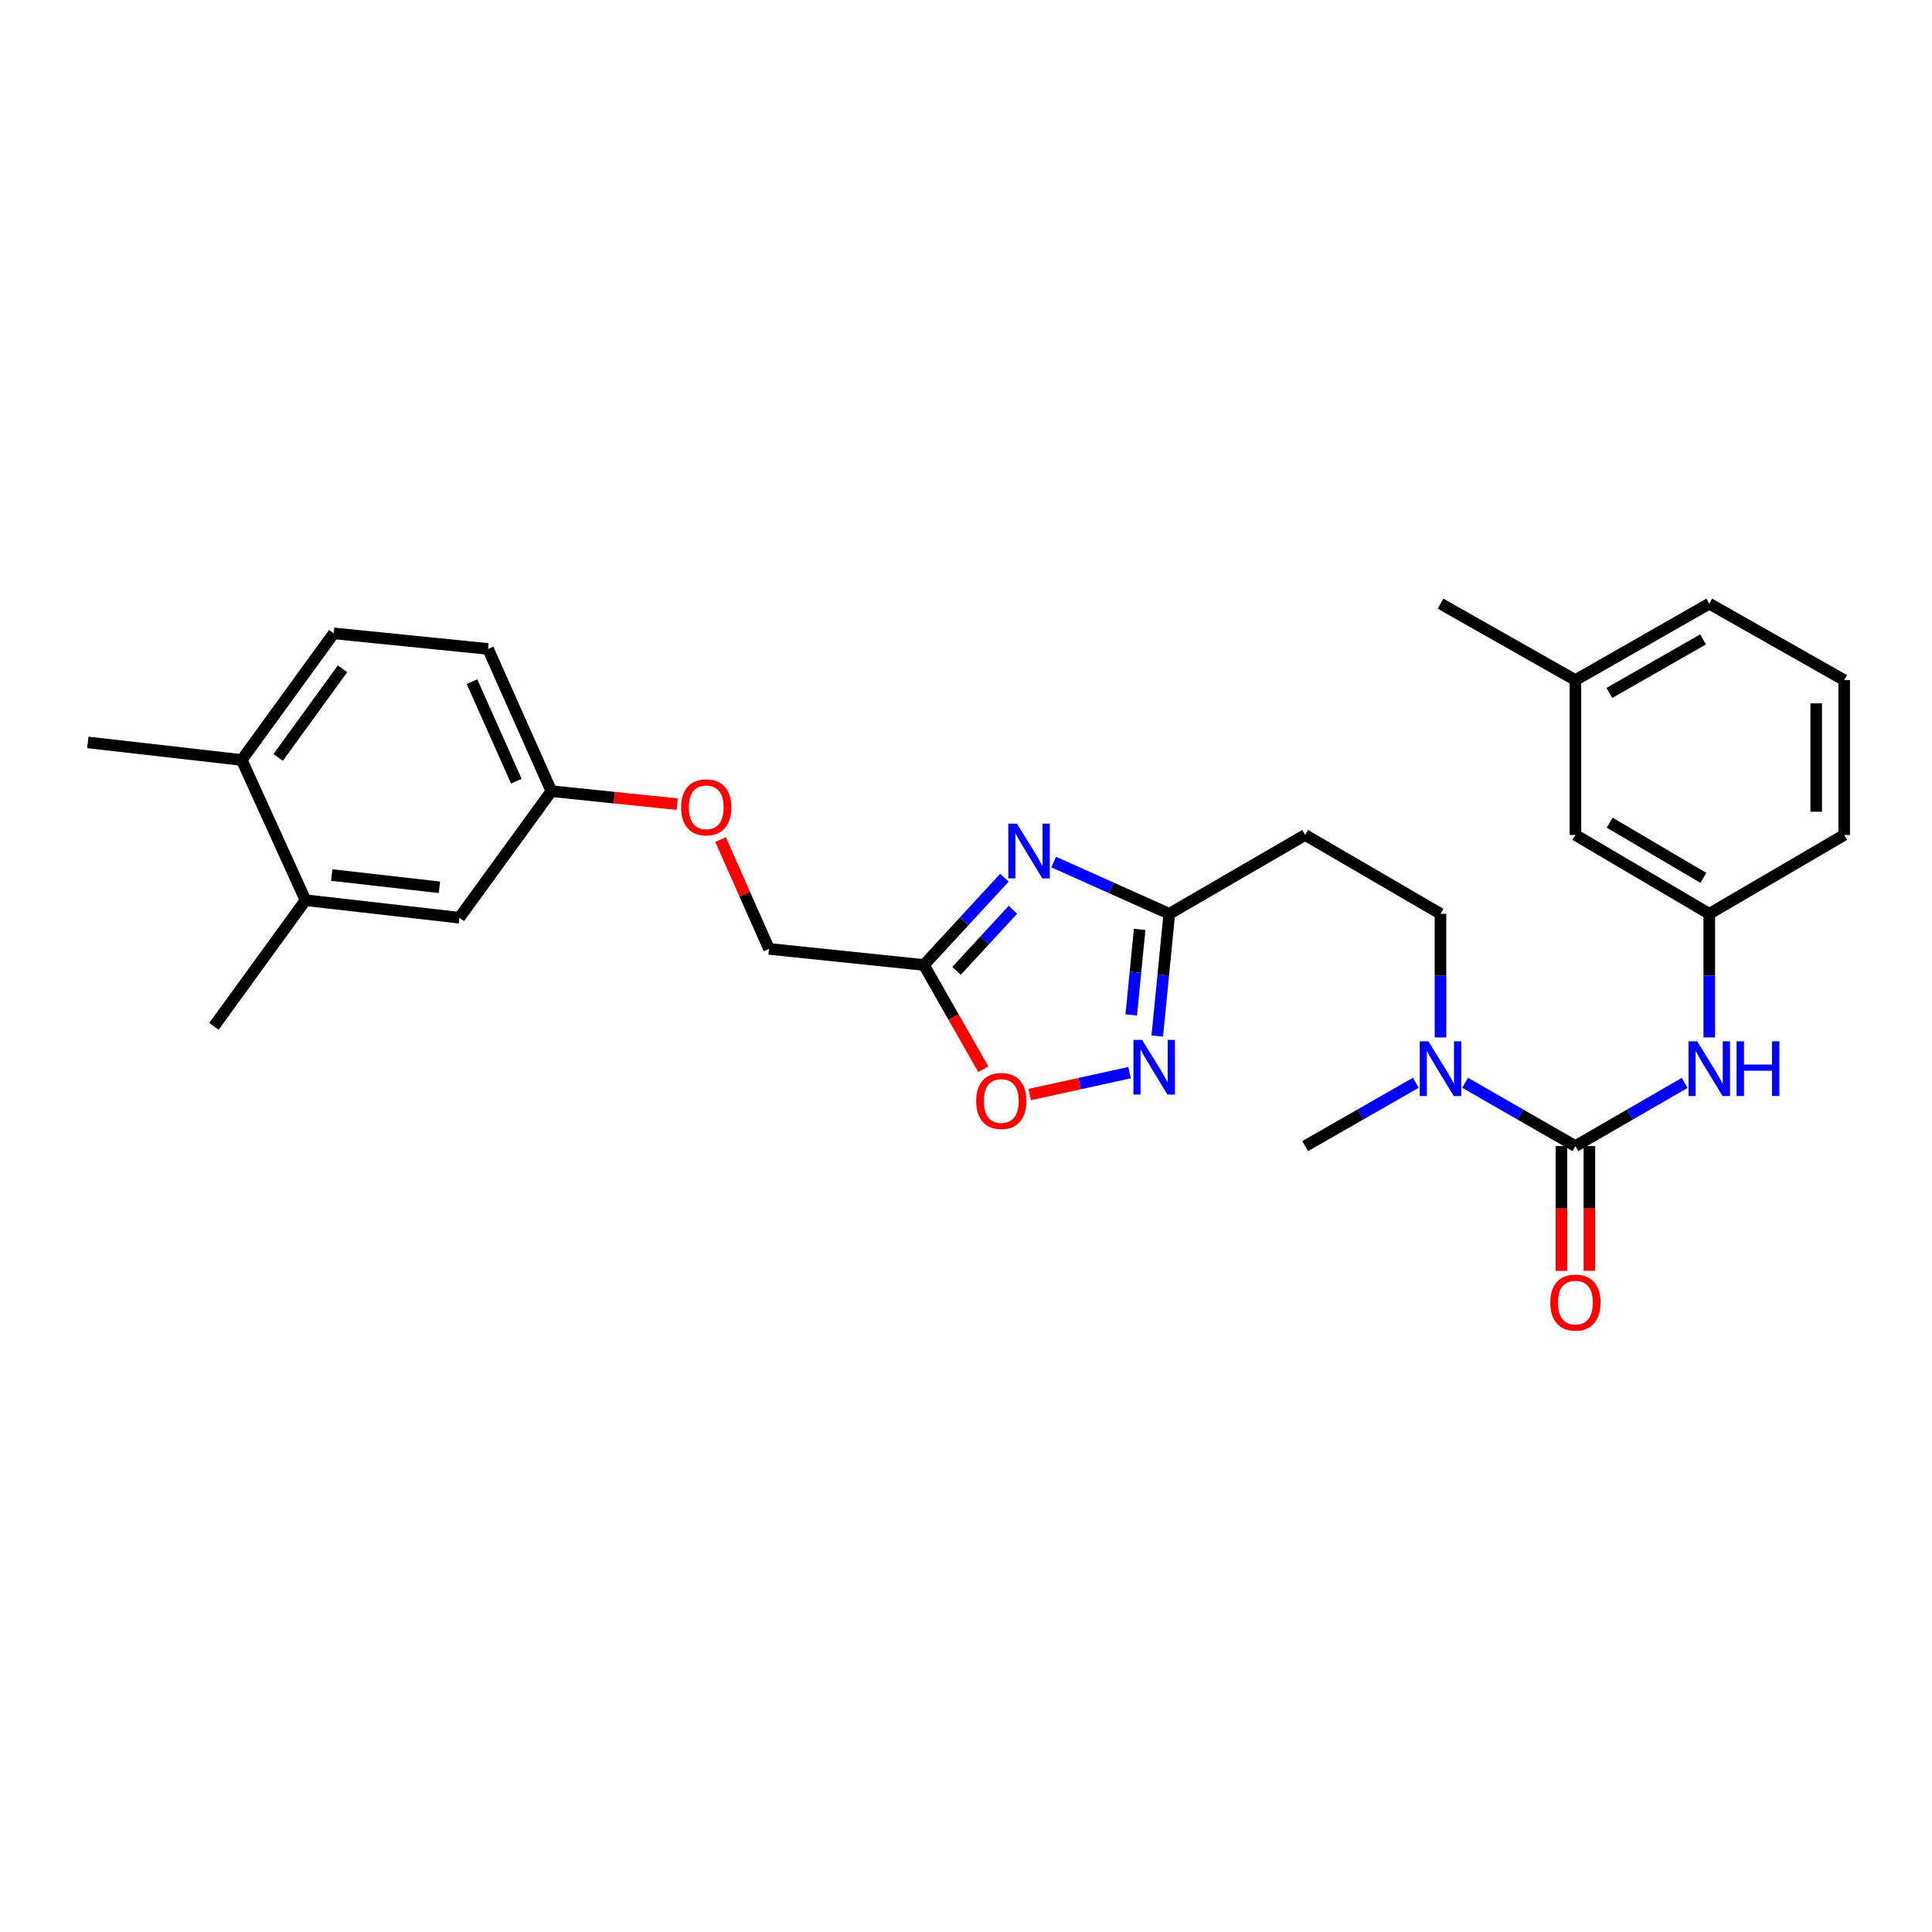 <?xml version='1.0' encoding='iso-8859-1'?>
<svg version='1.1' baseProfile='full'
              xmlns='http://www.w3.org/2000/svg'
                      xmlns:rdkit='http://www.rdkit.org/xml'
                      xmlns:xlink='http://www.w3.org/1999/xlink'
                  xml:space='preserve'
width='1000px' height='1000px' viewBox='0 0 1000 1000'>
<!-- END OF HEADER -->
<rect style='opacity:1.0;fill:#FFFFFF;stroke:none' width='1000' height='1000' x='0' y='0'> </rect>
<path class='bond-2' d='M 519.892,454.302 L 499.052,476.885' style='fill:none;fill-rule:evenodd;stroke:#0000FF;stroke-width:6px;stroke-linecap:butt;stroke-linejoin:miter;stroke-opacity:1' />
<path class='bond-2' d='M 499.052,476.885 L 478.212,499.468' style='fill:none;fill-rule:evenodd;stroke:#000000;stroke-width:6px;stroke-linecap:butt;stroke-linejoin:miter;stroke-opacity:1' />
<path class='bond-2' d='M 524.279,470.895 L 509.691,486.703' style='fill:none;fill-rule:evenodd;stroke:#0000FF;stroke-width:6px;stroke-linecap:butt;stroke-linejoin:miter;stroke-opacity:1' />
<path class='bond-2' d='M 509.691,486.703 L 495.103,502.511' style='fill:none;fill-rule:evenodd;stroke:#000000;stroke-width:6px;stroke-linecap:butt;stroke-linejoin:miter;stroke-opacity:1' />
<path class='bond-3' d='M 545.366,446.188 L 575.296,459.589' style='fill:none;fill-rule:evenodd;stroke:#0000FF;stroke-width:6px;stroke-linecap:butt;stroke-linejoin:miter;stroke-opacity:1' />
<path class='bond-3' d='M 575.296,459.589 L 605.225,472.991' style='fill:none;fill-rule:evenodd;stroke:#000000;stroke-width:6px;stroke-linecap:butt;stroke-linejoin:miter;stroke-opacity:1' />
<path class='bond-0' d='M 815.427,593.216 L 786.889,576.837' style='fill:none;fill-rule:evenodd;stroke:#000000;stroke-width:6px;stroke-linecap:butt;stroke-linejoin:miter;stroke-opacity:1' />
<path class='bond-0' d='M 786.889,576.837 L 758.351,560.458' style='fill:none;fill-rule:evenodd;stroke:#0000FF;stroke-width:6px;stroke-linecap:butt;stroke-linejoin:miter;stroke-opacity:1' />
<path class='bond-5' d='M 815.427,593.216 L 843.701,576.862' style='fill:none;fill-rule:evenodd;stroke:#000000;stroke-width:6px;stroke-linecap:butt;stroke-linejoin:miter;stroke-opacity:1' />
<path class='bond-5' d='M 843.701,576.862 L 871.976,560.508' style='fill:none;fill-rule:evenodd;stroke:#0000FF;stroke-width:6px;stroke-linecap:butt;stroke-linejoin:miter;stroke-opacity:1' />
<path class='bond-9' d='M 808.188,593.216 L 808.188,625.501' style='fill:none;fill-rule:evenodd;stroke:#000000;stroke-width:6px;stroke-linecap:butt;stroke-linejoin:miter;stroke-opacity:1' />
<path class='bond-9' d='M 808.188,625.501 L 808.188,657.785' style='fill:none;fill-rule:evenodd;stroke:#FF0000;stroke-width:6px;stroke-linecap:butt;stroke-linejoin:miter;stroke-opacity:1' />
<path class='bond-9' d='M 822.666,593.216 L 822.666,625.501' style='fill:none;fill-rule:evenodd;stroke:#000000;stroke-width:6px;stroke-linecap:butt;stroke-linejoin:miter;stroke-opacity:1' />
<path class='bond-9' d='M 822.666,625.501 L 822.666,657.785' style='fill:none;fill-rule:evenodd;stroke:#FF0000;stroke-width:6px;stroke-linecap:butt;stroke-linejoin:miter;stroke-opacity:1' />
<path class='bond-1' d='M 599.005,536.244 L 602.115,504.617' style='fill:none;fill-rule:evenodd;stroke:#0000FF;stroke-width:6px;stroke-linecap:butt;stroke-linejoin:miter;stroke-opacity:1' />
<path class='bond-1' d='M 602.115,504.617 L 605.225,472.991' style='fill:none;fill-rule:evenodd;stroke:#000000;stroke-width:6px;stroke-linecap:butt;stroke-linejoin:miter;stroke-opacity:1' />
<path class='bond-1' d='M 585.53,525.339 L 587.707,503.2' style='fill:none;fill-rule:evenodd;stroke:#0000FF;stroke-width:6px;stroke-linecap:butt;stroke-linejoin:miter;stroke-opacity:1' />
<path class='bond-1' d='M 587.707,503.2 L 589.885,481.062' style='fill:none;fill-rule:evenodd;stroke:#000000;stroke-width:6px;stroke-linecap:butt;stroke-linejoin:miter;stroke-opacity:1' />
<path class='bond-28' d='M 584.65,555.202 L 558.807,560.876' style='fill:none;fill-rule:evenodd;stroke:#0000FF;stroke-width:6px;stroke-linecap:butt;stroke-linejoin:miter;stroke-opacity:1' />
<path class='bond-28' d='M 558.807,560.876 L 532.965,566.551' style='fill:none;fill-rule:evenodd;stroke:#FF0000;stroke-width:6px;stroke-linecap:butt;stroke-linejoin:miter;stroke-opacity:1' />
<path class='bond-4' d='M 478.212,499.468 L 493.584,526.452' style='fill:none;fill-rule:evenodd;stroke:#000000;stroke-width:6px;stroke-linecap:butt;stroke-linejoin:miter;stroke-opacity:1' />
<path class='bond-4' d='M 493.584,526.452 L 508.955,553.436' style='fill:none;fill-rule:evenodd;stroke:#FF0000;stroke-width:6px;stroke-linecap:butt;stroke-linejoin:miter;stroke-opacity:1' />
<path class='bond-14' d='M 478.212,499.468 L 398.04,491.143' style='fill:none;fill-rule:evenodd;stroke:#000000;stroke-width:6px;stroke-linecap:butt;stroke-linejoin:miter;stroke-opacity:1' />
<path class='bond-7' d='M 605.225,472.991 L 675.537,432.173' style='fill:none;fill-rule:evenodd;stroke:#000000;stroke-width:6px;stroke-linecap:butt;stroke-linejoin:miter;stroke-opacity:1' />
<path class='bond-11' d='M 884.717,536.975 L 884.717,504.983' style='fill:none;fill-rule:evenodd;stroke:#0000FF;stroke-width:6px;stroke-linecap:butt;stroke-linejoin:miter;stroke-opacity:1' />
<path class='bond-11' d='M 884.717,504.983 L 884.717,472.991' style='fill:none;fill-rule:evenodd;stroke:#000000;stroke-width:6px;stroke-linecap:butt;stroke-linejoin:miter;stroke-opacity:1' />
<path class='bond-6' d='M 745.599,536.975 L 745.599,504.983' style='fill:none;fill-rule:evenodd;stroke:#0000FF;stroke-width:6px;stroke-linecap:butt;stroke-linejoin:miter;stroke-opacity:1' />
<path class='bond-6' d='M 745.599,504.983 L 745.599,472.991' style='fill:none;fill-rule:evenodd;stroke:#000000;stroke-width:6px;stroke-linecap:butt;stroke-linejoin:miter;stroke-opacity:1' />
<path class='bond-22' d='M 732.841,560.436 L 704.189,576.826' style='fill:none;fill-rule:evenodd;stroke:#0000FF;stroke-width:6px;stroke-linecap:butt;stroke-linejoin:miter;stroke-opacity:1' />
<path class='bond-22' d='M 704.189,576.826 L 675.537,593.216' style='fill:none;fill-rule:evenodd;stroke:#000000;stroke-width:6px;stroke-linecap:butt;stroke-linejoin:miter;stroke-opacity:1' />
<path class='bond-10' d='M 675.537,432.173 L 745.599,472.991' style='fill:none;fill-rule:evenodd;stroke:#000000;stroke-width:6px;stroke-linecap:butt;stroke-linejoin:miter;stroke-opacity:1' />
<path class='bond-8' d='M 158.128,465.945 L 237.761,475.009' style='fill:none;fill-rule:evenodd;stroke:#000000;stroke-width:6px;stroke-linecap:butt;stroke-linejoin:miter;stroke-opacity:1' />
<path class='bond-8' d='M 171.71,452.92 L 227.453,459.265' style='fill:none;fill-rule:evenodd;stroke:#000000;stroke-width:6px;stroke-linecap:butt;stroke-linejoin:miter;stroke-opacity:1' />
<path class='bond-23' d='M 158.128,465.945 L 110.739,531.229' style='fill:none;fill-rule:evenodd;stroke:#000000;stroke-width:6px;stroke-linecap:butt;stroke-linejoin:miter;stroke-opacity:1' />
<path class='bond-29' d='M 158.128,465.945 L 125.12,393.366' style='fill:none;fill-rule:evenodd;stroke:#000000;stroke-width:6px;stroke-linecap:butt;stroke-linejoin:miter;stroke-opacity:1' />
<path class='bond-18' d='M 884.717,472.991 L 815.427,432.173' style='fill:none;fill-rule:evenodd;stroke:#000000;stroke-width:6px;stroke-linecap:butt;stroke-linejoin:miter;stroke-opacity:1' />
<path class='bond-18' d='M 881.672,454.394 L 833.169,425.822' style='fill:none;fill-rule:evenodd;stroke:#000000;stroke-width:6px;stroke-linecap:butt;stroke-linejoin:miter;stroke-opacity:1' />
<path class='bond-24' d='M 884.717,472.991 L 954.545,432.173' style='fill:none;fill-rule:evenodd;stroke:#000000;stroke-width:6px;stroke-linecap:butt;stroke-linejoin:miter;stroke-opacity:1' />
<path class='bond-12' d='M 125.12,393.366 L 172.726,327.824' style='fill:none;fill-rule:evenodd;stroke:#000000;stroke-width:6px;stroke-linecap:butt;stroke-linejoin:miter;stroke-opacity:1' />
<path class='bond-12' d='M 143.974,392.042 L 177.298,346.163' style='fill:none;fill-rule:evenodd;stroke:#000000;stroke-width:6px;stroke-linecap:butt;stroke-linejoin:miter;stroke-opacity:1' />
<path class='bond-25' d='M 125.12,393.366 L 45.455,384.269' style='fill:none;fill-rule:evenodd;stroke:#000000;stroke-width:6px;stroke-linecap:butt;stroke-linejoin:miter;stroke-opacity:1' />
<path class='bond-13' d='M 237.761,475.009 L 285.399,409.5' style='fill:none;fill-rule:evenodd;stroke:#000000;stroke-width:6px;stroke-linecap:butt;stroke-linejoin:miter;stroke-opacity:1' />
<path class='bond-17' d='M 398.04,491.143 L 385.504,462.851' style='fill:none;fill-rule:evenodd;stroke:#000000;stroke-width:6px;stroke-linecap:butt;stroke-linejoin:miter;stroke-opacity:1' />
<path class='bond-17' d='M 385.504,462.851 L 372.967,434.558' style='fill:none;fill-rule:evenodd;stroke:#FF0000;stroke-width:6px;stroke-linecap:butt;stroke-linejoin:miter;stroke-opacity:1' />
<path class='bond-15' d='M 172.726,327.824 L 252.616,335.891' style='fill:none;fill-rule:evenodd;stroke:#000000;stroke-width:6px;stroke-linecap:butt;stroke-linejoin:miter;stroke-opacity:1' />
<path class='bond-16' d='M 285.399,409.5 L 317.962,412.869' style='fill:none;fill-rule:evenodd;stroke:#000000;stroke-width:6px;stroke-linecap:butt;stroke-linejoin:miter;stroke-opacity:1' />
<path class='bond-16' d='M 317.962,412.869 L 350.524,416.238' style='fill:none;fill-rule:evenodd;stroke:#FF0000;stroke-width:6px;stroke-linecap:butt;stroke-linejoin:miter;stroke-opacity:1' />
<path class='bond-19' d='M 285.399,409.5 L 252.616,335.891' style='fill:none;fill-rule:evenodd;stroke:#000000;stroke-width:6px;stroke-linecap:butt;stroke-linejoin:miter;stroke-opacity:1' />
<path class='bond-19' d='M 267.257,404.348 L 244.308,352.822' style='fill:none;fill-rule:evenodd;stroke:#000000;stroke-width:6px;stroke-linecap:butt;stroke-linejoin:miter;stroke-opacity:1' />
<path class='bond-20' d='M 815.427,432.173 L 815.427,352.025' style='fill:none;fill-rule:evenodd;stroke:#000000;stroke-width:6px;stroke-linecap:butt;stroke-linejoin:miter;stroke-opacity:1' />
<path class='bond-27' d='M 815.427,352.025 L 745.599,312.454' style='fill:none;fill-rule:evenodd;stroke:#000000;stroke-width:6px;stroke-linecap:butt;stroke-linejoin:miter;stroke-opacity:1' />
<path class='bond-30' d='M 815.427,352.025 L 884.717,312.454' style='fill:none;fill-rule:evenodd;stroke:#000000;stroke-width:6px;stroke-linecap:butt;stroke-linejoin:miter;stroke-opacity:1' />
<path class='bond-30' d='M 833,358.661 L 881.503,330.961' style='fill:none;fill-rule:evenodd;stroke:#000000;stroke-width:6px;stroke-linecap:butt;stroke-linejoin:miter;stroke-opacity:1' />
<path class='bond-21' d='M 954.545,352.025 L 954.545,432.173' style='fill:none;fill-rule:evenodd;stroke:#000000;stroke-width:6px;stroke-linecap:butt;stroke-linejoin:miter;stroke-opacity:1' />
<path class='bond-21' d='M 940.068,364.047 L 940.068,420.151' style='fill:none;fill-rule:evenodd;stroke:#000000;stroke-width:6px;stroke-linecap:butt;stroke-linejoin:miter;stroke-opacity:1' />
<path class='bond-26' d='M 954.545,352.025 L 884.717,312.454' style='fill:none;fill-rule:evenodd;stroke:#000000;stroke-width:6px;stroke-linecap:butt;stroke-linejoin:miter;stroke-opacity:1' />
<path  class='atom-0' d='M 526.378 426.329
L 535.658 441.329
Q 536.578 442.809, 538.058 445.489
Q 539.538 448.169, 539.618 448.329
L 539.618 426.329
L 543.378 426.329
L 543.378 454.649
L 539.498 454.649
L 529.538 438.249
Q 528.378 436.329, 527.138 434.129
Q 525.938 431.929, 525.578 431.249
L 525.578 454.649
L 521.898 454.649
L 521.898 426.329
L 526.378 426.329
' fill='#0000FF'/>
<path  class='atom-2' d='M 591.156 538.238
L 600.436 553.238
Q 601.356 554.718, 602.836 557.398
Q 604.316 560.078, 604.396 560.238
L 604.396 538.238
L 608.156 538.238
L 608.156 566.558
L 604.276 566.558
L 594.316 550.158
Q 593.156 548.238, 591.916 546.038
Q 590.716 543.838, 590.356 543.158
L 590.356 566.558
L 586.676 566.558
L 586.676 538.238
L 591.156 538.238
' fill='#0000FF'/>
<path  class='atom-5' d='M 505.265 569.859
Q 505.265 563.059, 508.625 559.259
Q 511.985 555.459, 518.265 555.459
Q 524.545 555.459, 527.905 559.259
Q 531.265 563.059, 531.265 569.859
Q 531.265 576.739, 527.865 580.659
Q 524.465 584.539, 518.265 584.539
Q 512.025 584.539, 508.625 580.659
Q 505.265 576.779, 505.265 569.859
M 518.265 581.339
Q 522.585 581.339, 524.905 578.459
Q 527.265 575.539, 527.265 569.859
Q 527.265 564.299, 524.905 561.499
Q 522.585 558.659, 518.265 558.659
Q 513.945 558.659, 511.585 561.459
Q 509.265 564.259, 509.265 569.859
Q 509.265 575.579, 511.585 578.459
Q 513.945 581.339, 518.265 581.339
' fill='#FF0000'/>
<path  class='atom-6' d='M 878.457 538.978
L 887.737 553.978
Q 888.657 555.458, 890.137 558.138
Q 891.617 560.818, 891.697 560.978
L 891.697 538.978
L 895.457 538.978
L 895.457 567.298
L 891.577 567.298
L 881.617 550.898
Q 880.457 548.978, 879.217 546.778
Q 878.017 544.578, 877.657 543.898
L 877.657 567.298
L 873.977 567.298
L 873.977 538.978
L 878.457 538.978
' fill='#0000FF'/>
<path  class='atom-6' d='M 898.857 538.978
L 902.697 538.978
L 902.697 551.018
L 917.177 551.018
L 917.177 538.978
L 921.017 538.978
L 921.017 567.298
L 917.177 567.298
L 917.177 554.218
L 902.697 554.218
L 902.697 567.298
L 898.857 567.298
L 898.857 538.978
' fill='#0000FF'/>
<path  class='atom-7' d='M 739.339 538.978
L 748.619 553.978
Q 749.539 555.458, 751.019 558.138
Q 752.499 560.818, 752.579 560.978
L 752.579 538.978
L 756.339 538.978
L 756.339 567.298
L 752.459 567.298
L 742.499 550.898
Q 741.339 548.978, 740.099 546.778
Q 738.899 544.578, 738.539 543.898
L 738.539 567.298
L 734.859 567.298
L 734.859 538.978
L 739.339 538.978
' fill='#0000FF'/>
<path  class='atom-10' d='M 802.427 674.208
Q 802.427 667.408, 805.787 663.608
Q 809.147 659.808, 815.427 659.808
Q 821.707 659.808, 825.067 663.608
Q 828.427 667.408, 828.427 674.208
Q 828.427 681.088, 825.027 685.008
Q 821.627 688.888, 815.427 688.888
Q 809.187 688.888, 805.787 685.008
Q 802.427 681.128, 802.427 674.208
M 815.427 685.688
Q 819.747 685.688, 822.067 682.808
Q 824.427 679.888, 824.427 674.208
Q 824.427 668.648, 822.067 665.848
Q 819.747 663.008, 815.427 663.008
Q 811.107 663.008, 808.747 665.808
Q 806.427 668.608, 806.427 674.208
Q 806.427 679.928, 808.747 682.808
Q 811.107 685.688, 815.427 685.688
' fill='#FF0000'/>
<path  class='atom-18' d='M 352.539 417.872
Q 352.539 411.072, 355.899 407.272
Q 359.259 403.472, 365.539 403.472
Q 371.819 403.472, 375.179 407.272
Q 378.539 411.072, 378.539 417.872
Q 378.539 424.752, 375.139 428.672
Q 371.739 432.552, 365.539 432.552
Q 359.299 432.552, 355.899 428.672
Q 352.539 424.792, 352.539 417.872
M 365.539 429.352
Q 369.859 429.352, 372.179 426.472
Q 374.539 423.552, 374.539 417.872
Q 374.539 412.312, 372.179 409.512
Q 369.859 406.672, 365.539 406.672
Q 361.219 406.672, 358.859 409.472
Q 356.539 412.272, 356.539 417.872
Q 356.539 423.592, 358.859 426.472
Q 361.219 429.352, 365.539 429.352
' fill='#FF0000'/>
</svg>
